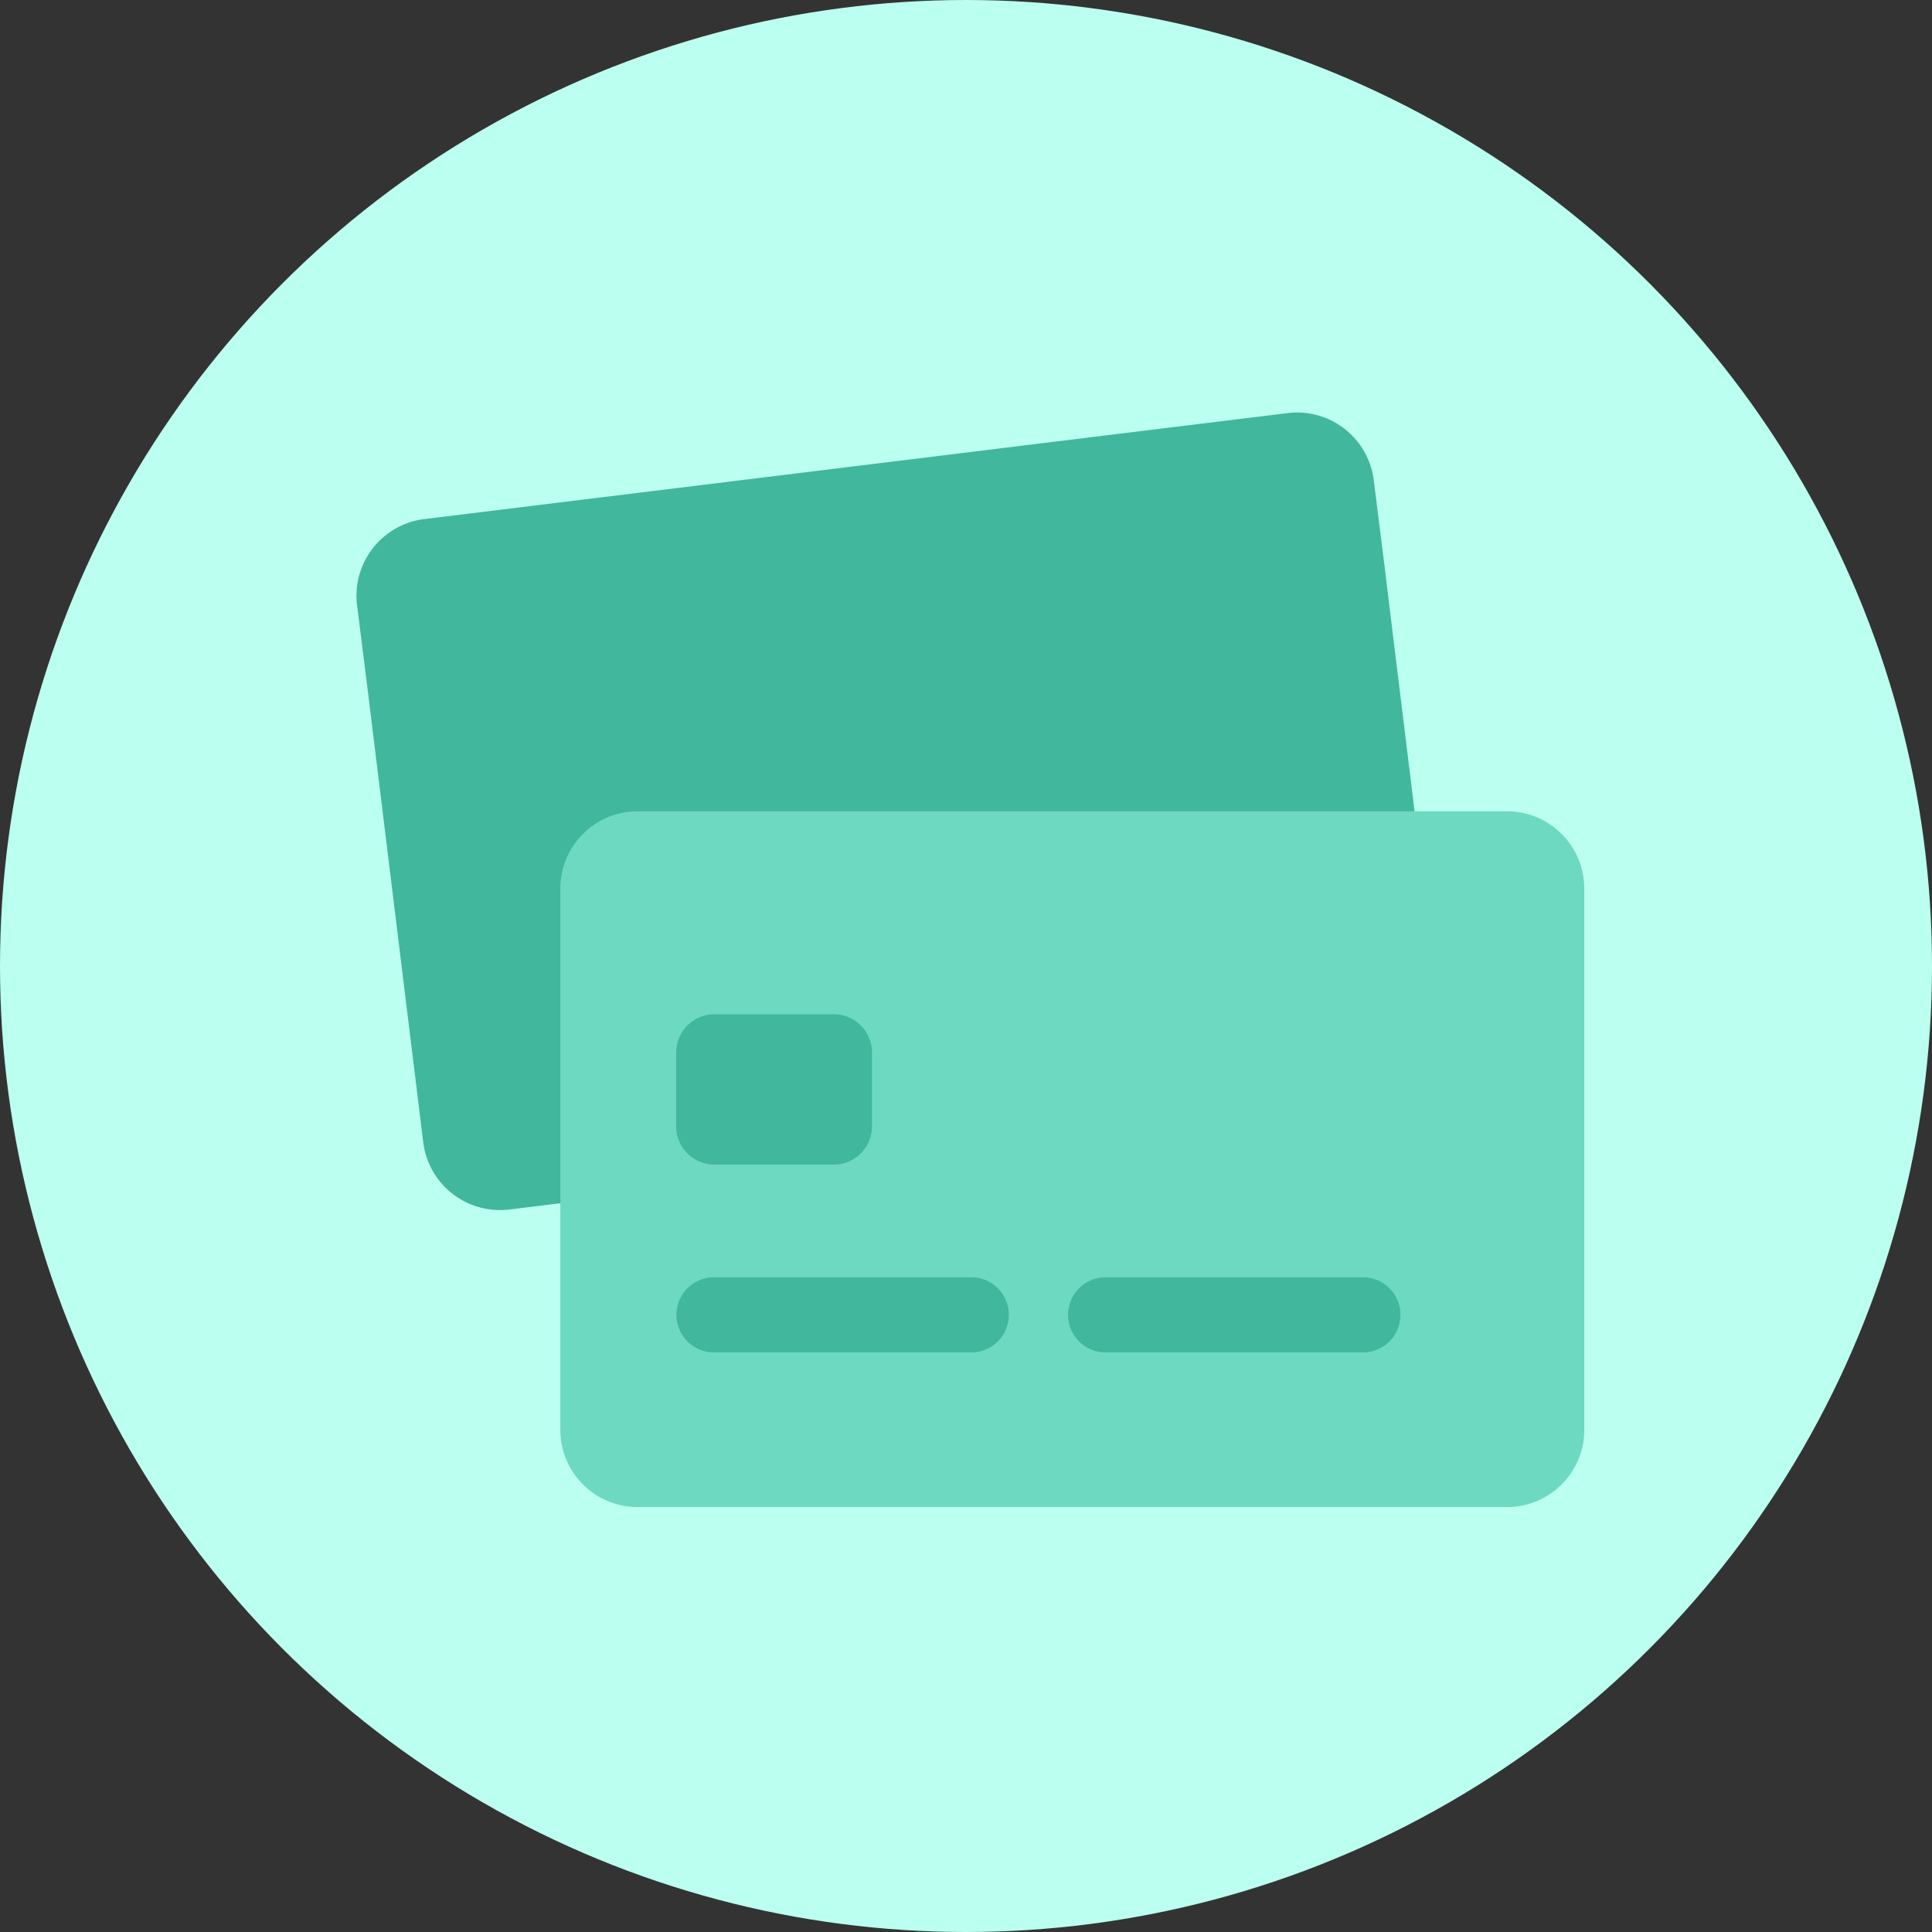 <svg xmlns="http://www.w3.org/2000/svg" width="40" height="40" viewBox="0 0 40 40"><rect x="0" y="0" width="40" height="40" fill="#333333" stroke="none"/><g transform="translate(0 -0.005)"><circle cx="20" cy="20" r="20" transform="translate(0 0.005)" fill="#bbfff0"/><path d="M1.378,15.111.451,7.563h0L.207,5.577h0l-.2-1.592a1.6,1.6,0,0,1,1.4-1.78L19.272.012A1.6,1.6,0,0,1,21.057,1.4l.2,1.592h0L21.5,4.979h0l.927,7.548a1.6,1.6,0,0,1-1.4,1.78L3.163,16.5a1.626,1.626,0,0,1-.2.012A1.6,1.6,0,0,1,1.378,15.111Z" transform="translate(7.385 8.546)" fill="#41b79d"/><path d="M21.2,1.6A1.6,1.6,0,0,0,19.6,0H1.6A1.6,1.6,0,0,0,0,1.6V12.805a1.6,1.6,0,0,0,1.6,1.6h18a1.6,1.6,0,0,0,1.6-1.6Z" transform="translate(11.601 16.802)" fill="#6dd9c1"/><path d="M8.919,7a.778.778,0,1,1,0-1.555h5.27a.778.778,0,1,1,0,1.555ZM.811,7a.778.778,0,1,1,0-1.555h5.27A.778.778,0,1,1,6.081,7Zm0-3.889A.792.792,0,0,1,0,2.334V.777A.792.792,0,0,1,.811,0H3.243a.792.792,0,0,1,.811.777V2.334a.792.792,0,0,1-.811.777Z" transform="translate(14 21.005)" fill="#41b79d"/></g></svg>